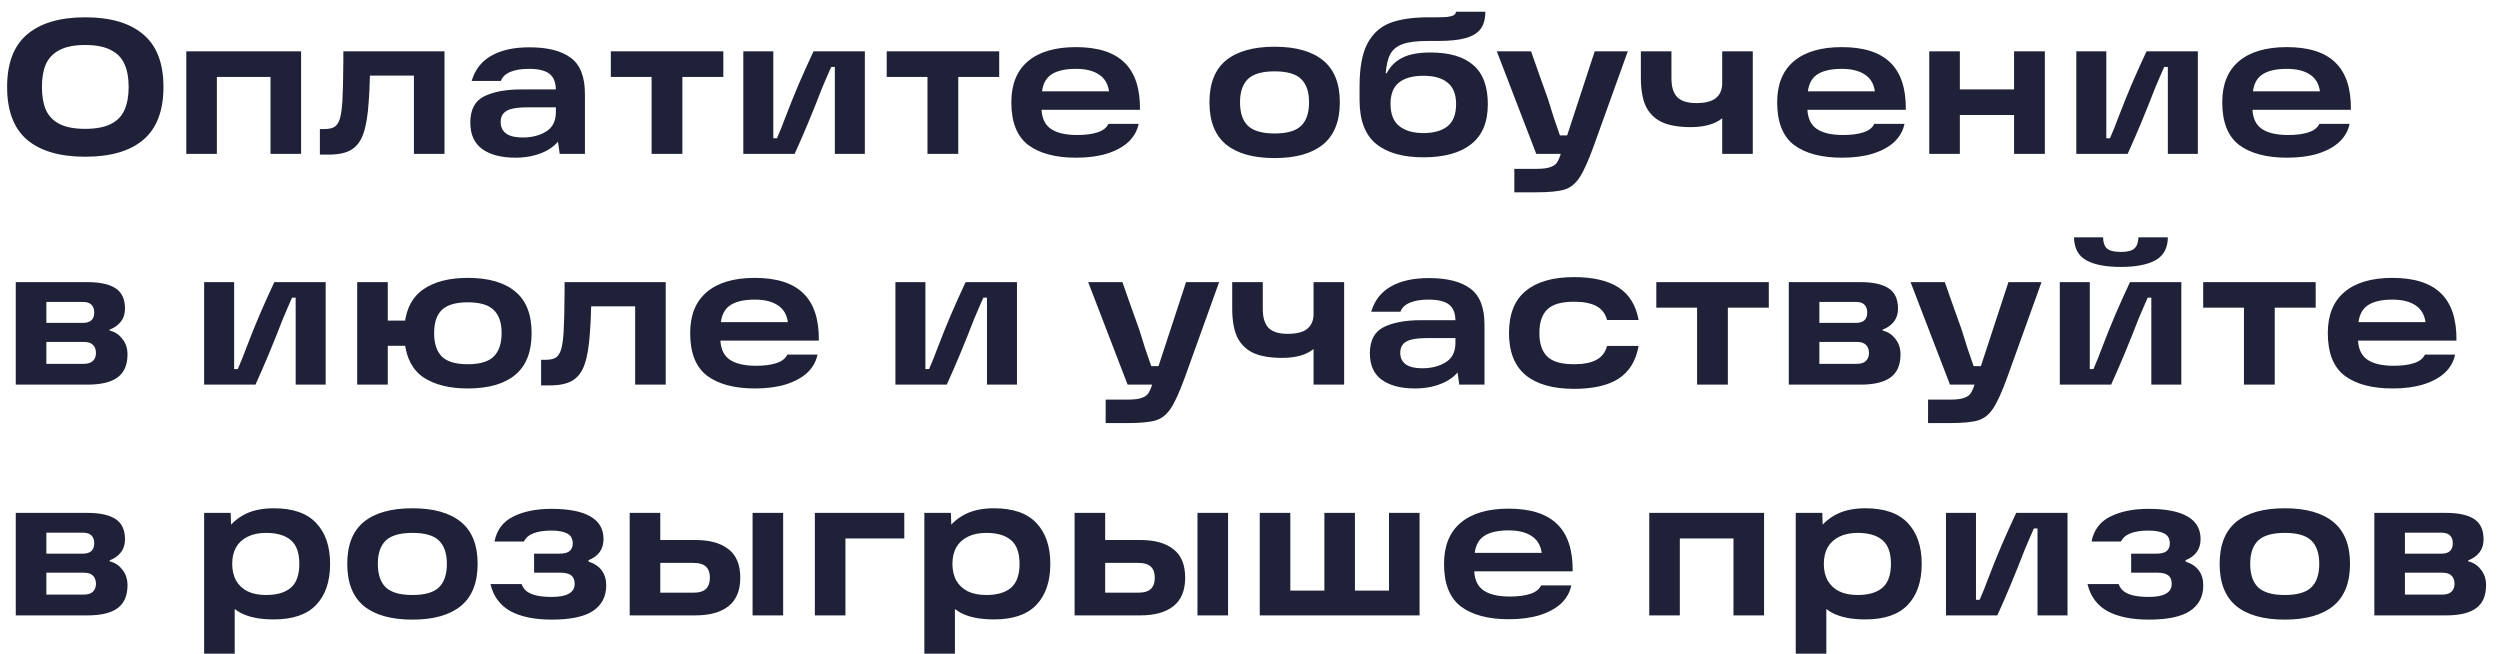 <?xml version="1.0" encoding="UTF-8"?> <svg xmlns="http://www.w3.org/2000/svg" width="130" height="34" viewBox="0 0 130 34" fill="none"><path d="M0.37 4.52C0.37 3.287 0.717 2.377 1.41 1.79C2.11 1.197 3.117 0.9 4.43 0.9C5.75 0.9 6.757 1.197 7.45 1.79C8.15 2.377 8.5 3.287 8.5 4.52C8.5 5.76 8.15 6.677 7.45 7.27C6.757 7.857 5.75 8.15 4.43 8.15C3.117 8.15 2.11 7.857 1.41 7.27C0.717 6.677 0.37 5.76 0.37 4.52ZM2.18 4.52C2.18 4.987 2.247 5.38 2.38 5.7C2.52 6.02 2.753 6.267 3.08 6.44C3.413 6.613 3.863 6.7 4.43 6.7C4.997 6.7 5.447 6.613 5.78 6.44C6.113 6.267 6.347 6.02 6.48 5.7C6.62 5.38 6.69 4.987 6.69 4.52C6.69 4.053 6.62 3.663 6.48 3.35C6.347 3.03 6.113 2.783 5.78 2.61C5.447 2.43 4.997 2.34 4.43 2.34C3.863 2.34 3.413 2.43 3.08 2.61C2.753 2.783 2.52 3.03 2.38 3.35C2.247 3.663 2.18 4.053 2.18 4.52ZM9.687 2.67H15.657V8H14.067V4H11.277V8H9.687V2.67ZM16.634 6.71H16.874C17.108 6.71 17.284 6.67 17.404 6.59C17.524 6.51 17.614 6.37 17.674 6.17C17.734 5.97 17.778 5.67 17.804 5.27C17.831 4.817 17.848 4.11 17.854 3.15V2.67H23.114V8H21.524V3.25L22.324 3.93H18.574L19.254 3.25C19.248 3.397 19.241 3.647 19.234 4C19.221 4.527 19.201 4.95 19.174 5.27C19.128 5.997 19.034 6.557 18.894 6.95C18.761 7.337 18.551 7.617 18.264 7.79C17.984 7.957 17.591 8.04 17.084 8.04H16.634V6.71ZM27.526 2.46C28.479 2.46 29.199 2.643 29.686 3.01C30.172 3.37 30.416 3.993 30.416 4.88V8H29.105L28.936 6.81L29.296 6.88C29.142 7.3 28.835 7.627 28.375 7.86C27.916 8.087 27.392 8.2 26.805 8.2C26.072 8.2 25.495 8.05 25.076 7.75C24.662 7.45 24.456 6.99 24.456 6.37C24.456 5.703 24.695 5.25 25.175 5.01C25.662 4.77 26.309 4.65 27.116 4.65H29.166V5.58H27.476C27.136 5.58 26.862 5.603 26.655 5.65C26.456 5.69 26.302 5.767 26.195 5.88C26.089 5.993 26.035 6.15 26.035 6.35C26.035 6.61 26.132 6.81 26.326 6.95C26.519 7.083 26.802 7.15 27.175 7.15C27.655 7.15 28.062 7.047 28.395 6.84C28.735 6.633 28.905 6.297 28.905 5.83V4.69C28.905 4.297 28.796 4.013 28.576 3.84C28.355 3.667 27.999 3.58 27.506 3.58C27.112 3.58 26.789 3.633 26.535 3.74C26.282 3.847 26.119 4.003 26.046 4.21H24.526C24.699 3.623 25.039 3.187 25.546 2.9C26.052 2.607 26.712 2.46 27.526 2.46ZM31.763 2.67H37.613V4H35.483V8H33.883V4H31.763V2.67ZM38.652 2.67H40.212V7.19H40.402C40.595 6.743 40.722 6.43 40.782 6.25C41.055 5.537 41.305 4.913 41.532 4.38C41.765 3.84 42.022 3.27 42.302 2.67H44.972V8H43.412V3.48H43.222C43.142 3.66 43.062 3.843 42.982 4.03C42.902 4.21 42.825 4.39 42.752 4.57C42.252 5.863 41.775 7.007 41.322 8H38.652V2.67ZM46.109 2.67H51.959V4H49.829V8H48.229V4H46.109V2.67ZM55.959 8.2C54.892 8.2 54.062 7.98 53.469 7.54C52.882 7.093 52.589 6.353 52.589 5.32C52.589 4.387 52.875 3.677 53.449 3.19C54.029 2.697 54.862 2.45 55.949 2.45C57.082 2.45 57.922 2.717 58.469 3.25C59.022 3.783 59.292 4.603 59.279 5.71H53.649V4.75H57.669C57.615 4.357 57.439 4.063 57.139 3.87C56.845 3.677 56.449 3.58 55.949 3.58C55.355 3.58 54.912 3.69 54.619 3.91C54.332 4.13 54.182 4.483 54.169 4.97V5.25C54.162 5.297 54.159 5.343 54.159 5.39C54.159 5.43 54.159 5.477 54.159 5.53C54.145 6.043 54.289 6.42 54.589 6.66C54.895 6.9 55.372 7.02 56.019 7.02C56.445 7.02 56.799 6.973 57.079 6.88C57.359 6.787 57.545 6.64 57.639 6.44H59.209C59.135 6.8 58.959 7.113 58.679 7.38C58.399 7.64 58.025 7.843 57.559 7.99C57.099 8.13 56.565 8.2 55.959 8.2ZM66.281 8.22C65.175 8.22 64.331 7.983 63.751 7.51C63.178 7.03 62.891 6.3 62.891 5.32C62.891 4.34 63.178 3.613 63.751 3.14C64.331 2.667 65.175 2.43 66.281 2.43C67.381 2.43 68.221 2.667 68.801 3.14C69.381 3.613 69.671 4.34 69.671 5.32C69.671 6.3 69.381 7.03 68.801 7.51C68.221 7.983 67.381 8.22 66.281 8.22ZM66.281 6.94C66.928 6.94 67.388 6.807 67.661 6.54C67.935 6.273 68.071 5.867 68.071 5.32C68.071 4.78 67.935 4.377 67.661 4.11C67.388 3.843 66.928 3.71 66.281 3.71C65.635 3.71 65.171 3.843 64.891 4.11C64.618 4.377 64.481 4.78 64.481 5.32C64.481 5.867 64.618 6.273 64.891 6.54C65.171 6.807 65.635 6.94 66.281 6.94ZM74.017 8.18C72.951 8.18 72.13 7.947 71.557 7.48C70.984 7.013 70.697 6.253 70.697 5.2V4.49C70.697 3.53 70.831 2.793 71.097 2.28C71.371 1.76 71.76 1.4 72.267 1.2C72.781 1 73.451 0.9 74.277 0.9H74.647C74.907 0.9 75.111 0.893 75.257 0.88C75.41 0.86 75.524 0.83 75.597 0.79C75.671 0.743 75.707 0.683 75.707 0.61H77.237C77.237 0.99 77.154 1.29 76.987 1.51C76.827 1.723 76.57 1.88 76.217 1.98C75.864 2.08 75.38 2.13 74.767 2.13H74.237C73.677 2.13 73.247 2.183 72.947 2.29C72.647 2.397 72.43 2.57 72.297 2.81C72.171 3.043 72.091 3.377 72.057 3.81H72.107C72.3 3.443 72.574 3.173 72.927 3C73.281 2.82 73.767 2.73 74.387 2.73C75.374 2.73 76.117 2.95 76.617 3.39C77.117 3.823 77.367 4.5 77.367 5.42C77.367 6.353 77.077 7.047 76.497 7.5C75.924 7.953 75.097 8.18 74.017 8.18ZM74.017 6.92C74.55 6.92 74.967 6.803 75.267 6.57C75.567 6.33 75.717 5.943 75.717 5.41C75.717 4.903 75.57 4.533 75.277 4.3C74.99 4.06 74.57 3.94 74.017 3.94C73.457 3.94 73.031 4.06 72.737 4.3C72.451 4.533 72.307 4.9 72.307 5.4C72.307 5.933 72.46 6.32 72.767 6.56C73.074 6.8 73.49 6.92 74.017 6.92ZM78.745 8.78H79.895C80.235 8.78 80.485 8.747 80.645 8.68C80.811 8.62 80.928 8.527 80.995 8.4C81.068 8.273 81.151 8.057 81.245 7.75L81.305 7.61L82.925 2.67H84.645L82.875 7.59C82.595 8.363 82.348 8.91 82.135 9.23C81.921 9.557 81.658 9.767 81.345 9.86C81.038 9.953 80.545 10 79.865 10H78.745V8.78ZM77.835 2.67H79.615C79.755 3.057 79.898 3.463 80.045 3.89C80.198 4.317 80.348 4.737 80.495 5.15C80.595 5.47 80.695 5.79 80.795 6.11C80.901 6.423 81.008 6.733 81.115 7.04H81.895V8H79.885L77.835 2.67ZM85.325 2.67H86.915V4.07C86.915 4.523 87.019 4.853 87.225 5.06C87.432 5.26 87.759 5.36 88.205 5.36C88.672 5.36 89.012 5.273 89.225 5.1C89.445 4.92 89.555 4.663 89.555 4.33V2.67H91.145V8H89.555V6.15C89.175 6.457 88.629 6.61 87.915 6.61C87.282 6.61 86.775 6.52 86.395 6.34C86.022 6.153 85.749 5.877 85.575 5.51C85.409 5.137 85.325 4.647 85.325 4.04V2.67ZM95.783 8.2C94.716 8.2 93.886 7.98 93.293 7.54C92.706 7.093 92.413 6.353 92.413 5.32C92.413 4.387 92.7 3.677 93.273 3.19C93.853 2.697 94.686 2.45 95.773 2.45C96.906 2.45 97.746 2.717 98.293 3.25C98.846 3.783 99.116 4.603 99.103 5.71H93.473V4.75H97.493C97.44 4.357 97.263 4.063 96.963 3.87C96.67 3.677 96.273 3.58 95.773 3.58C95.18 3.58 94.736 3.69 94.443 3.91C94.156 4.13 94.006 4.483 93.993 4.97V5.25C93.986 5.297 93.983 5.343 93.983 5.39C93.983 5.43 93.983 5.477 93.983 5.53C93.97 6.043 94.113 6.42 94.413 6.66C94.72 6.9 95.196 7.02 95.843 7.02C96.27 7.02 96.623 6.973 96.903 6.88C97.183 6.787 97.37 6.64 97.463 6.44H99.033C98.96 6.8 98.783 7.113 98.503 7.38C98.223 7.64 97.85 7.843 97.383 7.99C96.923 8.13 96.39 8.2 95.783 8.2ZM104.732 2.67H106.332V8H104.732V2.67ZM100.322 2.67H101.912V8H100.322V2.67ZM101.732 4.65H104.942V5.98H101.732V4.65ZM107.968 2.67H109.528V7.19H109.718C109.912 6.743 110.038 6.43 110.098 6.25C110.372 5.537 110.622 4.913 110.848 4.38C111.082 3.84 111.338 3.27 111.618 2.67H114.288V8H112.728V3.48H112.538C112.458 3.66 112.378 3.843 112.298 4.03C112.218 4.21 112.142 4.39 112.068 4.57C111.568 5.863 111.092 7.007 110.638 8H107.968V2.67ZM118.927 8.2C117.861 8.2 117.031 7.98 116.437 7.54C115.851 7.093 115.557 6.353 115.557 5.32C115.557 4.387 115.844 3.677 116.417 3.19C116.997 2.697 117.831 2.45 118.917 2.45C120.051 2.45 120.891 2.717 121.437 3.25C121.991 3.783 122.261 4.603 122.247 5.71H116.617V4.75H120.637C120.584 4.357 120.407 4.063 120.107 3.87C119.814 3.677 119.417 3.58 118.917 3.58C118.324 3.58 117.881 3.69 117.587 3.91C117.301 4.13 117.151 4.483 117.137 4.97V5.25C117.131 5.297 117.127 5.343 117.127 5.39C117.127 5.43 117.127 5.477 117.127 5.53C117.114 6.043 117.257 6.42 117.557 6.66C117.864 6.9 118.341 7.02 118.987 7.02C119.414 7.02 119.767 6.973 120.047 6.88C120.327 6.787 120.514 6.64 120.607 6.44H122.177C122.104 6.8 121.927 7.113 121.647 7.38C121.367 7.64 120.994 7.843 120.527 7.99C120.067 8.13 119.534 8.2 118.927 8.2ZM5.7 17.19C5.967 17.25 6.187 17.393 6.36 17.62C6.54 17.84 6.63 18.11 6.63 18.43C6.63 18.97 6.46 19.367 6.12 19.62C5.78 19.873 5.26 20 4.56 20H0.82V14.67H4.54C5.193 14.67 5.683 14.777 6.01 14.99C6.337 15.203 6.5 15.557 6.5 16.05C6.5 16.317 6.427 16.543 6.28 16.73C6.14 16.91 5.947 17.047 5.7 17.14V17.19ZM4.35 18.92C4.563 18.92 4.723 18.87 4.83 18.77C4.937 18.663 4.99 18.527 4.99 18.36C4.99 18.18 4.94 18.04 4.84 17.94C4.74 17.833 4.58 17.78 4.36 17.78H1.94V16.79H4.31C4.703 16.79 4.9 16.61 4.9 16.25C4.9 16.077 4.853 15.943 4.76 15.85C4.667 15.75 4.517 15.7 4.31 15.7H1.76L2.41 15.2V19.42L1.76 18.92H4.35ZM10.615 14.67H12.175V19.19H12.365C12.558 18.743 12.685 18.43 12.745 18.25C13.018 17.537 13.268 16.913 13.495 16.38C13.728 15.84 13.985 15.27 14.265 14.67H16.935V20H15.375V15.48H15.185C15.105 15.66 15.025 15.843 14.945 16.03C14.865 16.21 14.788 16.39 14.715 16.57C14.215 17.863 13.738 19.007 13.285 20H10.615V14.67ZM24.324 20.2C23.384 20.2 22.624 20.013 22.044 19.64C21.471 19.26 21.137 18.647 21.044 17.8V16.83C21.137 16.01 21.467 15.41 22.034 15.03C22.607 14.643 23.371 14.45 24.324 14.45C25.404 14.45 26.227 14.687 26.794 15.16C27.361 15.627 27.644 16.347 27.644 17.32C27.644 18.3 27.357 19.027 26.784 19.5C26.217 19.967 25.397 20.2 24.324 20.2ZM20.004 16.67H21.304V17.98H20.004V16.67ZM24.324 18.94C24.951 18.94 25.401 18.807 25.674 18.54C25.947 18.267 26.084 17.86 26.084 17.32C26.084 16.78 25.947 16.38 25.674 16.12C25.407 15.853 24.957 15.72 24.324 15.72C23.697 15.72 23.247 15.853 22.974 16.12C22.707 16.38 22.574 16.78 22.574 17.32C22.574 17.86 22.707 18.267 22.974 18.54C23.247 18.807 23.697 18.94 24.324 18.94ZM18.574 14.67H20.164V20H18.574V14.67ZM28.138 18.71H28.378C28.612 18.71 28.788 18.67 28.908 18.59C29.028 18.51 29.118 18.37 29.178 18.17C29.238 17.97 29.282 17.67 29.308 17.27C29.335 16.817 29.352 16.11 29.358 15.15V14.67H34.618V20H33.028V15.25L33.828 15.93H30.078L30.758 15.25C30.752 15.397 30.745 15.647 30.738 16C30.725 16.527 30.705 16.95 30.678 17.27C30.632 17.997 30.538 18.557 30.398 18.95C30.265 19.337 30.055 19.617 29.768 19.79C29.488 19.957 29.095 20.04 28.588 20.04H28.138V18.71ZM39.26 20.2C38.193 20.2 37.363 19.98 36.77 19.54C36.183 19.093 35.889 18.353 35.889 17.32C35.889 16.387 36.176 15.677 36.749 15.19C37.33 14.697 38.163 14.45 39.249 14.45C40.383 14.45 41.223 14.717 41.77 15.25C42.323 15.783 42.593 16.603 42.58 17.71H36.95V16.75H40.969C40.916 16.357 40.739 16.063 40.44 15.87C40.146 15.677 39.749 15.58 39.249 15.58C38.656 15.58 38.213 15.69 37.919 15.91C37.633 16.13 37.483 16.483 37.469 16.97V17.25C37.463 17.297 37.459 17.343 37.459 17.39C37.459 17.43 37.459 17.477 37.459 17.53C37.446 18.043 37.59 18.42 37.889 18.66C38.196 18.9 38.673 19.02 39.319 19.02C39.746 19.02 40.099 18.973 40.38 18.88C40.66 18.787 40.846 18.64 40.94 18.44H42.51C42.436 18.8 42.26 19.113 41.98 19.38C41.7 19.64 41.326 19.843 40.859 19.99C40.4 20.13 39.866 20.2 39.26 20.2ZM46.562 14.67H48.122V19.19H48.312C48.505 18.743 48.632 18.43 48.692 18.25C48.965 17.537 49.215 16.913 49.442 16.38C49.675 15.84 49.932 15.27 50.212 14.67H52.882V20H51.322V15.48H51.132C51.052 15.66 50.972 15.843 50.892 16.03C50.812 16.21 50.736 16.39 50.662 16.57C50.162 17.863 49.685 19.007 49.232 20H46.562V14.67ZM57.495 20.78H58.645C58.985 20.78 59.235 20.747 59.395 20.68C59.562 20.62 59.678 20.527 59.745 20.4C59.818 20.273 59.901 20.057 59.995 19.75L60.055 19.61L61.675 14.67H63.395L61.625 19.59C61.345 20.363 61.098 20.91 60.885 21.23C60.672 21.557 60.408 21.767 60.095 21.86C59.788 21.953 59.295 22 58.615 22H57.495V20.78ZM56.585 14.67H58.365C58.505 15.057 58.648 15.463 58.795 15.89C58.948 16.317 59.098 16.737 59.245 17.15C59.345 17.47 59.445 17.79 59.545 18.11C59.651 18.423 59.758 18.733 59.865 19.04H60.645V20H58.635L56.585 14.67ZM64.075 14.67H65.665V16.07C65.665 16.523 65.769 16.853 65.975 17.06C66.182 17.26 66.509 17.36 66.955 17.36C67.422 17.36 67.762 17.273 67.975 17.1C68.195 16.92 68.305 16.663 68.305 16.33V14.67H69.895V20H68.305V18.15C67.925 18.457 67.379 18.61 66.665 18.61C66.032 18.61 65.525 18.52 65.145 18.34C64.772 18.153 64.499 17.877 64.325 17.51C64.159 17.137 64.075 16.647 64.075 16.04V14.67ZM74.303 14.46C75.256 14.46 75.976 14.643 76.463 15.01C76.95 15.37 77.193 15.993 77.193 16.88V20H75.883L75.713 18.81L76.073 18.88C75.92 19.3 75.613 19.627 75.153 19.86C74.693 20.087 74.17 20.2 73.583 20.2C72.85 20.2 72.273 20.05 71.853 19.75C71.44 19.45 71.233 18.99 71.233 18.37C71.233 17.703 71.473 17.25 71.953 17.01C72.44 16.77 73.086 16.65 73.893 16.65H75.943V17.58H74.253C73.913 17.58 73.64 17.603 73.433 17.65C73.233 17.69 73.08 17.767 72.973 17.88C72.866 17.993 72.813 18.15 72.813 18.35C72.813 18.61 72.91 18.81 73.103 18.95C73.296 19.083 73.58 19.15 73.953 19.15C74.433 19.15 74.84 19.047 75.173 18.84C75.513 18.633 75.683 18.297 75.683 17.83V16.69C75.683 16.297 75.573 16.013 75.353 15.84C75.133 15.667 74.776 15.58 74.283 15.58C73.89 15.58 73.566 15.633 73.313 15.74C73.06 15.847 72.896 16.003 72.823 16.21H71.303C71.476 15.623 71.816 15.187 72.323 14.9C72.83 14.607 73.49 14.46 74.303 14.46ZM81.848 20.22C80.754 20.22 79.918 19.983 79.338 19.51C78.758 19.03 78.468 18.3 78.468 17.32C78.468 16.333 78.758 15.603 79.338 15.13C79.918 14.65 80.754 14.41 81.848 14.41C82.841 14.41 83.614 14.59 84.168 14.95C84.721 15.31 85.068 15.873 85.208 16.64H83.568C83.481 16.313 83.298 16.073 83.018 15.92C82.738 15.767 82.348 15.69 81.848 15.69C81.194 15.69 80.731 15.823 80.458 16.09C80.184 16.357 80.048 16.767 80.048 17.32C80.048 17.867 80.184 18.273 80.458 18.54C80.731 18.807 81.194 18.94 81.848 18.94C82.348 18.94 82.738 18.863 83.018 18.71C83.298 18.557 83.481 18.317 83.568 17.99H85.208C85.068 18.763 84.721 19.33 84.168 19.69C83.621 20.043 82.848 20.22 81.848 20.22ZM86.128 14.67H91.978V16H89.848V20H88.248V16H86.128V14.67ZM97.897 17.19C98.164 17.25 98.384 17.393 98.557 17.62C98.737 17.84 98.827 18.11 98.827 18.43C98.827 18.97 98.657 19.367 98.317 19.62C97.977 19.873 97.457 20 96.757 20H93.017V14.67H96.737C97.391 14.67 97.881 14.777 98.207 14.99C98.534 15.203 98.697 15.557 98.697 16.05C98.697 16.317 98.624 16.543 98.477 16.73C98.337 16.91 98.144 17.047 97.897 17.14V17.19ZM96.547 18.92C96.761 18.92 96.921 18.87 97.027 18.77C97.134 18.663 97.187 18.527 97.187 18.36C97.187 18.18 97.137 18.04 97.037 17.94C96.937 17.833 96.777 17.78 96.557 17.78H94.137V16.79H96.507C96.901 16.79 97.097 16.61 97.097 16.25C97.097 16.077 97.051 15.943 96.957 15.85C96.864 15.75 96.714 15.7 96.507 15.7H93.957L94.607 15.2V19.42L93.957 18.92H96.547ZM100.259 20.78H101.409C101.749 20.78 101.999 20.747 102.159 20.68C102.325 20.62 102.442 20.527 102.509 20.4C102.582 20.273 102.665 20.057 102.759 19.75L102.819 19.61L104.439 14.67H106.159L104.389 19.59C104.109 20.363 103.862 20.91 103.649 21.23C103.435 21.557 103.172 21.767 102.859 21.86C102.552 21.953 102.059 22 101.379 22H100.259V20.78ZM99.349 14.67H101.129C101.269 15.057 101.412 15.463 101.559 15.89C101.712 16.317 101.862 16.737 102.009 17.15C102.109 17.47 102.209 17.79 102.309 18.11C102.415 18.423 102.522 18.733 102.629 19.04H103.409V20H101.399L99.349 14.67ZM107.109 14.67H108.669V19.19H108.859C109.052 18.743 109.179 18.43 109.239 18.25C109.512 17.537 109.762 16.913 109.989 16.38C110.222 15.84 110.479 15.27 110.759 14.67H113.429V20H111.869V15.48H111.679C111.599 15.66 111.519 15.843 111.439 16.03C111.359 16.21 111.282 16.39 111.209 16.57C110.709 17.863 110.232 19.007 109.779 20H107.109V14.67ZM110.279 13.88C109.492 13.88 108.892 13.763 108.479 13.53C108.066 13.297 107.856 12.9 107.849 12.34H109.359C109.366 12.607 109.432 12.8 109.559 12.92C109.692 13.04 109.932 13.1 110.279 13.1C110.626 13.1 110.862 13.04 110.989 12.92C111.122 12.8 111.192 12.607 111.199 12.34H112.729C112.722 12.9 112.509 13.297 112.089 13.53C111.669 13.763 111.066 13.88 110.279 13.88ZM114.566 14.67H120.416V16H118.286V20H116.686V16H114.566V14.67ZM124.416 20.2C123.349 20.2 122.519 19.98 121.926 19.54C121.339 19.093 121.046 18.353 121.046 17.32C121.046 16.387 121.332 15.677 121.906 15.19C122.486 14.697 123.319 14.45 124.406 14.45C125.539 14.45 126.379 14.717 126.926 15.25C127.479 15.783 127.749 16.603 127.736 17.71H122.106V16.75H126.126C126.072 16.357 125.896 16.063 125.596 15.87C125.302 15.677 124.906 15.58 124.406 15.58C123.812 15.58 123.369 15.69 123.076 15.91C122.789 16.13 122.639 16.483 122.626 16.97V17.25C122.619 17.297 122.616 17.343 122.616 17.39C122.616 17.43 122.616 17.477 122.616 17.53C122.602 18.043 122.746 18.42 123.046 18.66C123.352 18.9 123.829 19.02 124.476 19.02C124.902 19.02 125.256 18.973 125.536 18.88C125.816 18.787 126.002 18.64 126.096 18.44H127.666C127.592 18.8 127.416 19.113 127.136 19.38C126.856 19.64 126.482 19.843 126.016 19.99C125.556 20.13 125.022 20.2 124.416 20.2ZM5.7 29.19C5.967 29.25 6.187 29.393 6.36 29.62C6.54 29.84 6.63 30.11 6.63 30.43C6.63 30.97 6.46 31.367 6.12 31.62C5.78 31.873 5.26 32 4.56 32H0.82V26.67H4.54C5.193 26.67 5.683 26.777 6.01 26.99C6.337 27.203 6.5 27.557 6.5 28.05C6.5 28.317 6.427 28.543 6.28 28.73C6.14 28.91 5.947 29.047 5.7 29.14V29.19ZM4.35 30.92C4.563 30.92 4.723 30.87 4.83 30.77C4.937 30.663 4.99 30.527 4.99 30.36C4.99 30.18 4.94 30.04 4.84 29.94C4.74 29.833 4.58 29.78 4.36 29.78H1.94V28.79H4.31C4.703 28.79 4.9 28.61 4.9 28.25C4.9 28.077 4.853 27.943 4.76 27.85C4.667 27.75 4.517 27.7 4.31 27.7H1.76L2.41 27.2V31.42L1.76 30.92H4.35ZM14.235 32.21C13.522 32.21 12.948 32.097 12.515 31.87C12.088 31.637 11.778 31.307 11.585 30.88C11.392 30.453 11.295 29.93 11.295 29.31C11.295 28.797 11.398 28.323 11.605 27.89C11.812 27.45 12.135 27.097 12.575 26.83C13.015 26.563 13.568 26.43 14.235 26.43C15.222 26.43 15.955 26.683 16.435 27.19C16.922 27.697 17.165 28.407 17.165 29.32C17.165 30.24 16.922 30.953 16.435 31.46C15.955 31.96 15.222 32.21 14.235 32.21ZM10.615 26.67H11.995L12.045 28.18L11.965 29.31L12.205 30.61V33.99H10.615V26.67ZM13.835 30.94C14.402 30.94 14.832 30.813 15.125 30.56C15.418 30.307 15.565 29.893 15.565 29.32C15.565 28.747 15.418 28.337 15.125 28.09C14.832 27.837 14.402 27.71 13.835 27.71C13.462 27.71 13.142 27.777 12.875 27.91C12.615 28.037 12.415 28.22 12.275 28.46C12.142 28.7 12.075 28.987 12.075 29.32C12.075 29.653 12.142 29.943 12.275 30.19C12.415 30.43 12.615 30.617 12.875 30.75C13.142 30.877 13.462 30.94 13.835 30.94ZM21.447 32.22C20.341 32.22 19.497 31.983 18.917 31.51C18.344 31.03 18.057 30.3 18.057 29.32C18.057 28.34 18.344 27.613 18.917 27.14C19.497 26.667 20.341 26.43 21.447 26.43C22.547 26.43 23.387 26.667 23.967 27.14C24.547 27.613 24.837 28.34 24.837 29.32C24.837 30.3 24.547 31.03 23.967 31.51C23.387 31.983 22.547 32.22 21.447 32.22ZM21.447 30.94C22.094 30.94 22.554 30.807 22.827 30.54C23.101 30.273 23.237 29.867 23.237 29.32C23.237 28.78 23.101 28.377 22.827 28.11C22.554 27.843 22.094 27.71 21.447 27.71C20.801 27.71 20.337 27.843 20.057 28.11C19.784 28.377 19.647 28.78 19.647 29.32C19.647 29.867 19.784 30.273 20.057 30.54C20.337 30.807 20.801 30.94 21.447 30.94ZM28.693 32.22C27.8 32.22 27.083 32.073 26.543 31.78C26.003 31.48 25.657 31.01 25.503 30.37H27.123C27.183 30.543 27.287 30.68 27.433 30.78C27.58 30.873 27.756 30.94 27.963 30.98C28.17 31.02 28.413 31.04 28.693 31.04C29.093 31.04 29.39 30.983 29.583 30.87C29.783 30.757 29.883 30.587 29.883 30.36C29.883 30.16 29.823 30.013 29.703 29.92C29.583 29.827 29.396 29.78 29.143 29.78H27.773V28.79H29.093C29.333 28.79 29.506 28.747 29.613 28.66C29.727 28.567 29.783 28.433 29.783 28.26C29.783 28.013 29.686 27.84 29.493 27.74C29.3 27.64 29.026 27.59 28.673 27.59C28.293 27.59 27.983 27.637 27.743 27.73C27.51 27.817 27.343 27.96 27.243 28.16H25.713C25.833 27.553 26.16 27.12 26.693 26.86C27.227 26.593 27.887 26.46 28.673 26.46C29.567 26.46 30.24 26.59 30.693 26.85C31.153 27.11 31.383 27.503 31.383 28.03C31.383 28.557 31.123 28.923 30.603 29.13V29.2C31.216 29.407 31.523 29.82 31.523 30.44C31.523 31.02 31.293 31.463 30.833 31.77C30.38 32.07 29.666 32.22 28.693 32.22ZM39.134 26.67H40.724V32H39.134V26.67ZM33.764 30.82H36.044C36.357 30.82 36.581 30.753 36.714 30.62C36.847 30.487 36.914 30.293 36.914 30.04C36.914 29.787 36.847 29.597 36.714 29.47C36.581 29.337 36.357 29.27 36.044 29.27H33.914V28.08H36.154C36.907 28.08 37.484 28.24 37.884 28.56C38.291 28.873 38.494 29.367 38.494 30.04C38.494 30.707 38.291 31.2 37.884 31.52C37.484 31.84 36.907 32 36.154 32H32.744V26.67H34.334V31.39L33.764 30.82ZM42.373 26.67H47.023V28H43.153L43.963 27.19V32H42.373V26.67ZM51.686 32.21C50.973 32.21 50.399 32.097 49.966 31.87C49.539 31.637 49.229 31.307 49.036 30.88C48.843 30.453 48.746 29.93 48.746 29.31C48.746 28.797 48.849 28.323 49.056 27.89C49.263 27.45 49.586 27.097 50.026 26.83C50.466 26.563 51.019 26.43 51.686 26.43C52.673 26.43 53.406 26.683 53.886 27.19C54.373 27.697 54.616 28.407 54.616 29.32C54.616 30.24 54.373 30.953 53.886 31.46C53.406 31.96 52.673 32.21 51.686 32.21ZM48.066 26.67H49.446L49.496 28.18L49.416 29.31L49.656 30.61V33.99H48.066V26.67ZM51.286 30.94C51.853 30.94 52.283 30.813 52.576 30.56C52.869 30.307 53.016 29.893 53.016 29.32C53.016 28.747 52.869 28.337 52.576 28.09C52.283 27.837 51.853 27.71 51.286 27.71C50.913 27.71 50.593 27.777 50.326 27.91C50.066 28.037 49.866 28.22 49.726 28.46C49.593 28.7 49.526 28.987 49.526 29.32C49.526 29.653 49.593 29.943 49.726 30.19C49.866 30.43 50.066 30.617 50.326 30.75C50.593 30.877 50.913 30.94 51.286 30.94ZM62.269 26.67H63.859V32H62.269V26.67ZM56.899 30.82H59.179C59.492 30.82 59.715 30.753 59.849 30.62C59.982 30.487 60.049 30.293 60.049 30.04C60.049 29.787 59.982 29.597 59.849 29.47C59.715 29.337 59.492 29.27 59.179 29.27H57.049V28.08H59.289C60.042 28.08 60.619 28.24 61.019 28.56C61.425 28.873 61.629 29.367 61.629 30.04C61.629 30.707 61.425 31.2 61.019 31.52C60.619 31.84 60.042 32 59.289 32H55.879V26.67H57.469V31.39L56.899 30.82ZM72.228 31.36V26.67H73.817V32H65.507V26.67H67.097V31.36L66.448 30.71H72.888L72.228 31.36ZM68.868 26.67H70.457V31.15H68.868V26.67ZM78.459 32.2C77.392 32.2 76.562 31.98 75.969 31.54C75.382 31.093 75.089 30.353 75.089 29.32C75.089 28.387 75.375 27.677 75.949 27.19C76.529 26.697 77.362 26.45 78.449 26.45C79.582 26.45 80.422 26.717 80.969 27.25C81.522 27.783 81.792 28.603 81.779 29.71H76.149V28.75H80.169C80.115 28.357 79.939 28.063 79.639 27.87C79.345 27.677 78.949 27.58 78.449 27.58C77.855 27.58 77.412 27.69 77.119 27.91C76.832 28.13 76.682 28.483 76.669 28.97V29.25C76.662 29.297 76.659 29.343 76.659 29.39C76.659 29.43 76.659 29.477 76.659 29.53C76.645 30.043 76.789 30.42 77.089 30.66C77.395 30.9 77.872 31.02 78.519 31.02C78.945 31.02 79.299 30.973 79.579 30.88C79.859 30.787 80.045 30.64 80.139 30.44H81.709C81.635 30.8 81.459 31.113 81.179 31.38C80.899 31.64 80.525 31.843 80.059 31.99C79.599 32.13 79.065 32.2 78.459 32.2ZM85.761 26.67H91.731V32H90.141V28H87.351V32H85.761V26.67ZM96.999 32.21C96.285 32.21 95.712 32.097 95.279 31.87C94.852 31.637 94.542 31.307 94.349 30.88C94.155 30.453 94.059 29.93 94.059 29.31C94.059 28.797 94.162 28.323 94.369 27.89C94.575 27.45 94.899 27.097 95.339 26.83C95.779 26.563 96.332 26.43 96.999 26.43C97.985 26.43 98.719 26.683 99.199 27.19C99.685 27.697 99.929 28.407 99.929 29.32C99.929 30.24 99.685 30.953 99.199 31.46C98.719 31.96 97.985 32.21 96.999 32.21ZM93.379 26.67H94.759L94.809 28.18L94.729 29.31L94.969 30.61V33.99H93.379V26.67ZM96.599 30.94C97.165 30.94 97.595 30.813 97.889 30.56C98.182 30.307 98.329 29.893 98.329 29.32C98.329 28.747 98.182 28.337 97.889 28.09C97.595 27.837 97.165 27.71 96.599 27.71C96.225 27.71 95.905 27.777 95.639 27.91C95.379 28.037 95.179 28.22 95.039 28.46C94.905 28.7 94.839 28.987 94.839 29.32C94.839 29.653 94.905 29.943 95.039 30.19C95.179 30.43 95.379 30.617 95.639 30.75C95.905 30.877 96.225 30.94 96.599 30.94ZM101.191 26.67H102.751V31.19H102.941C103.134 30.743 103.261 30.43 103.321 30.25C103.594 29.537 103.844 28.913 104.071 28.38C104.304 27.84 104.561 27.27 104.841 26.67H107.511V32H105.951V27.48H105.761C105.681 27.66 105.601 27.843 105.521 28.03C105.441 28.21 105.364 28.39 105.291 28.57C104.791 29.863 104.314 31.007 103.861 32H101.191V26.67ZM111.74 32.22C110.847 32.22 110.13 32.073 109.59 31.78C109.05 31.48 108.703 31.01 108.55 30.37H110.17C110.23 30.543 110.333 30.68 110.48 30.78C110.627 30.873 110.803 30.94 111.01 30.98C111.217 31.02 111.46 31.04 111.74 31.04C112.14 31.04 112.437 30.983 112.63 30.87C112.83 30.757 112.93 30.587 112.93 30.36C112.93 30.16 112.87 30.013 112.75 29.92C112.63 29.827 112.443 29.78 112.19 29.78H110.82V28.79H112.14C112.38 28.79 112.553 28.747 112.66 28.66C112.773 28.567 112.83 28.433 112.83 28.26C112.83 28.013 112.733 27.84 112.54 27.74C112.347 27.64 112.073 27.59 111.72 27.59C111.34 27.59 111.03 27.637 110.79 27.73C110.557 27.817 110.39 27.96 110.29 28.16H108.76C108.88 27.553 109.207 27.12 109.74 26.86C110.273 26.593 110.933 26.46 111.72 26.46C112.613 26.46 113.287 26.59 113.74 26.85C114.2 27.11 114.43 27.503 114.43 28.03C114.43 28.557 114.17 28.923 113.65 29.13V29.2C114.263 29.407 114.57 29.82 114.57 30.44C114.57 31.02 114.34 31.463 113.88 31.77C113.427 32.07 112.713 32.22 111.74 32.22ZM118.811 32.22C117.704 32.22 116.861 31.983 116.281 31.51C115.707 31.03 115.421 30.3 115.421 29.32C115.421 28.34 115.707 27.613 116.281 27.14C116.861 26.667 117.704 26.43 118.811 26.43C119.911 26.43 120.751 26.667 121.331 27.14C121.911 27.613 122.201 28.34 122.201 29.32C122.201 30.3 121.911 31.03 121.331 31.51C120.751 31.983 119.911 32.22 118.811 32.22ZM118.811 30.94C119.457 30.94 119.917 30.807 120.191 30.54C120.464 30.273 120.601 29.867 120.601 29.32C120.601 28.78 120.464 28.377 120.191 28.11C119.917 27.843 119.457 27.71 118.811 27.71C118.164 27.71 117.701 27.843 117.421 28.11C117.147 28.377 117.011 28.78 117.011 29.32C117.011 29.867 117.147 30.273 117.421 30.54C117.701 30.807 118.164 30.94 118.811 30.94ZM128.346 29.19C128.613 29.25 128.833 29.393 129.006 29.62C129.186 29.84 129.276 30.11 129.276 30.43C129.276 30.97 129.106 31.367 128.766 31.62C128.426 31.873 127.906 32 127.206 32H123.466V26.67H127.186C127.84 26.67 128.33 26.777 128.656 26.99C128.983 27.203 129.146 27.557 129.146 28.05C129.146 28.317 129.073 28.543 128.926 28.73C128.786 28.91 128.593 29.047 128.346 29.14V29.19ZM126.996 30.92C127.21 30.92 127.37 30.87 127.476 30.77C127.583 30.663 127.636 30.527 127.636 30.36C127.636 30.18 127.586 30.04 127.486 29.94C127.386 29.833 127.226 29.78 127.006 29.78H124.586V28.79H126.956C127.35 28.79 127.546 28.61 127.546 28.25C127.546 28.077 127.5 27.943 127.406 27.85C127.313 27.75 127.163 27.7 126.956 27.7H124.406L125.056 27.2V31.42L124.406 30.92H126.996Z" fill="#1E2137"></path></svg> 